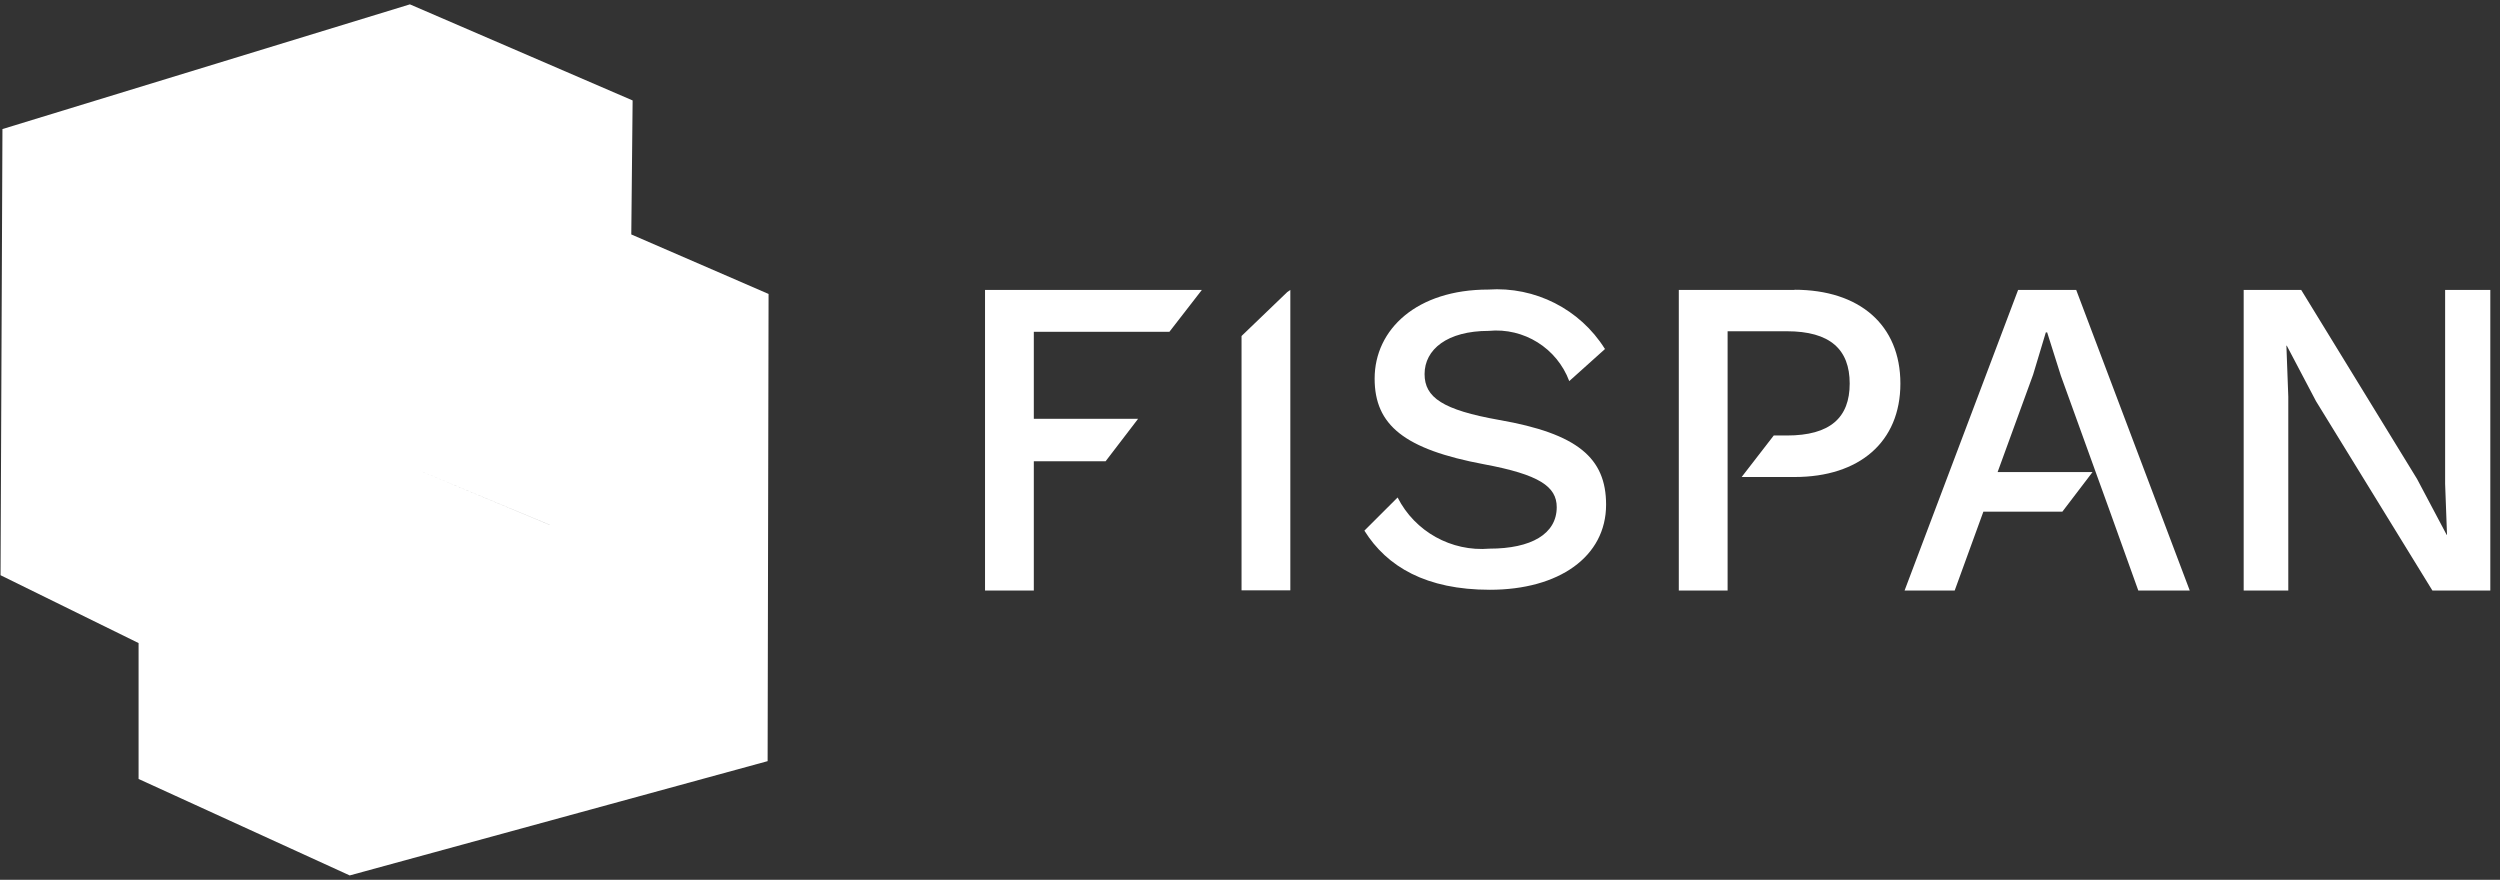 <?xml version="1.0" encoding="UTF-8"?> <svg xmlns="http://www.w3.org/2000/svg" width="287" height="101" viewBox="0 0 287 101" fill="none"><rect x="0" y="0" width="287" height="101" fill="#333333" stroke="none"/><g clip-path="url(#clip0_447_35691)"><path fill-rule="evenodd" clip-rule="evenodd" d="M0.281 14.817L0.062 66.035L15.909 73.825L15.909 89.425L40.147 100.5L40.148 82.419V55.526L47.275 53.655L63.1 60.248L63.1 60.258L47.275 53.655L40.148 55.526V82.419L40.147 100.5L88.123 87.38L88.232 33.746L72.472 26.914L72.625 11.531L47.057 0.5L0.281 14.817Z" fill="white"></path><path d="M184.27 40.052L180.15 43.751C178.734 39.965 174.941 37.593 170.908 37.985C166.135 37.985 163.541 40.117 163.541 42.946C163.541 45.622 165.612 47.058 172.107 48.211C181.088 49.778 184.379 52.563 184.379 57.937C184.379 63.92 178.951 67.706 171.039 67.706C163.737 67.706 159.225 65.073 156.631 60.918L160.446 57.11C162.429 61.026 166.614 63.355 170.996 62.985C175.769 62.985 178.712 61.309 178.712 58.22C178.712 55.848 176.685 54.477 170.385 53.302C161.209 51.584 157.808 48.798 157.808 43.468C157.808 37.789 162.669 33.242 170.843 33.242C176.227 32.872 181.371 35.483 184.226 40.03L184.27 40.052Z" fill="white"></path><path d="M285.888 67.793H279.24L265.878 46.057L262.522 39.682H262.478L262.696 45.535V67.793H257.574V33.285H264.178L277.474 54.978L280.875 61.396H280.918L280.7 55.543V33.285H285.888V67.793Z" fill="white"></path><path d="M118.682 48.08H130.649L130.453 48.342L126.922 52.954H118.682V67.793H113.081V33.285H137.973L134.246 38.093H118.682V48.08Z" fill="white"></path><path d="M147.782 33.524L142.529 38.572V67.771H148.13V33.285L147.782 33.524Z" fill="white"></path><path d="M192.727 33.285H206.024L206.002 33.263C213.456 33.263 218.165 37.288 218.165 44.033C218.165 50.735 213.456 54.76 206.024 54.76H199.942L203.626 49.995H205.13C210.1 49.995 212.345 47.95 212.345 44.033C212.345 40.117 210.1 38.028 205.13 38.028H198.329V67.793H192.727V33.285Z" fill="white"></path><path d="M238.349 33.285H231.679L218.644 67.793H224.398L227.69 58.742H236.757L240.223 54.194H229.325L233.401 43.011L234.861 38.159H235.014L236.583 43.12L242.229 58.742L245.476 67.793H251.383L238.349 33.285Z" fill="white"></path></g><defs><clipPath id="clip0_447_35691"><rect width="286" height="100" fill="white" transform="translate(0.062 0.5)"></rect></clipPath></defs></svg> 